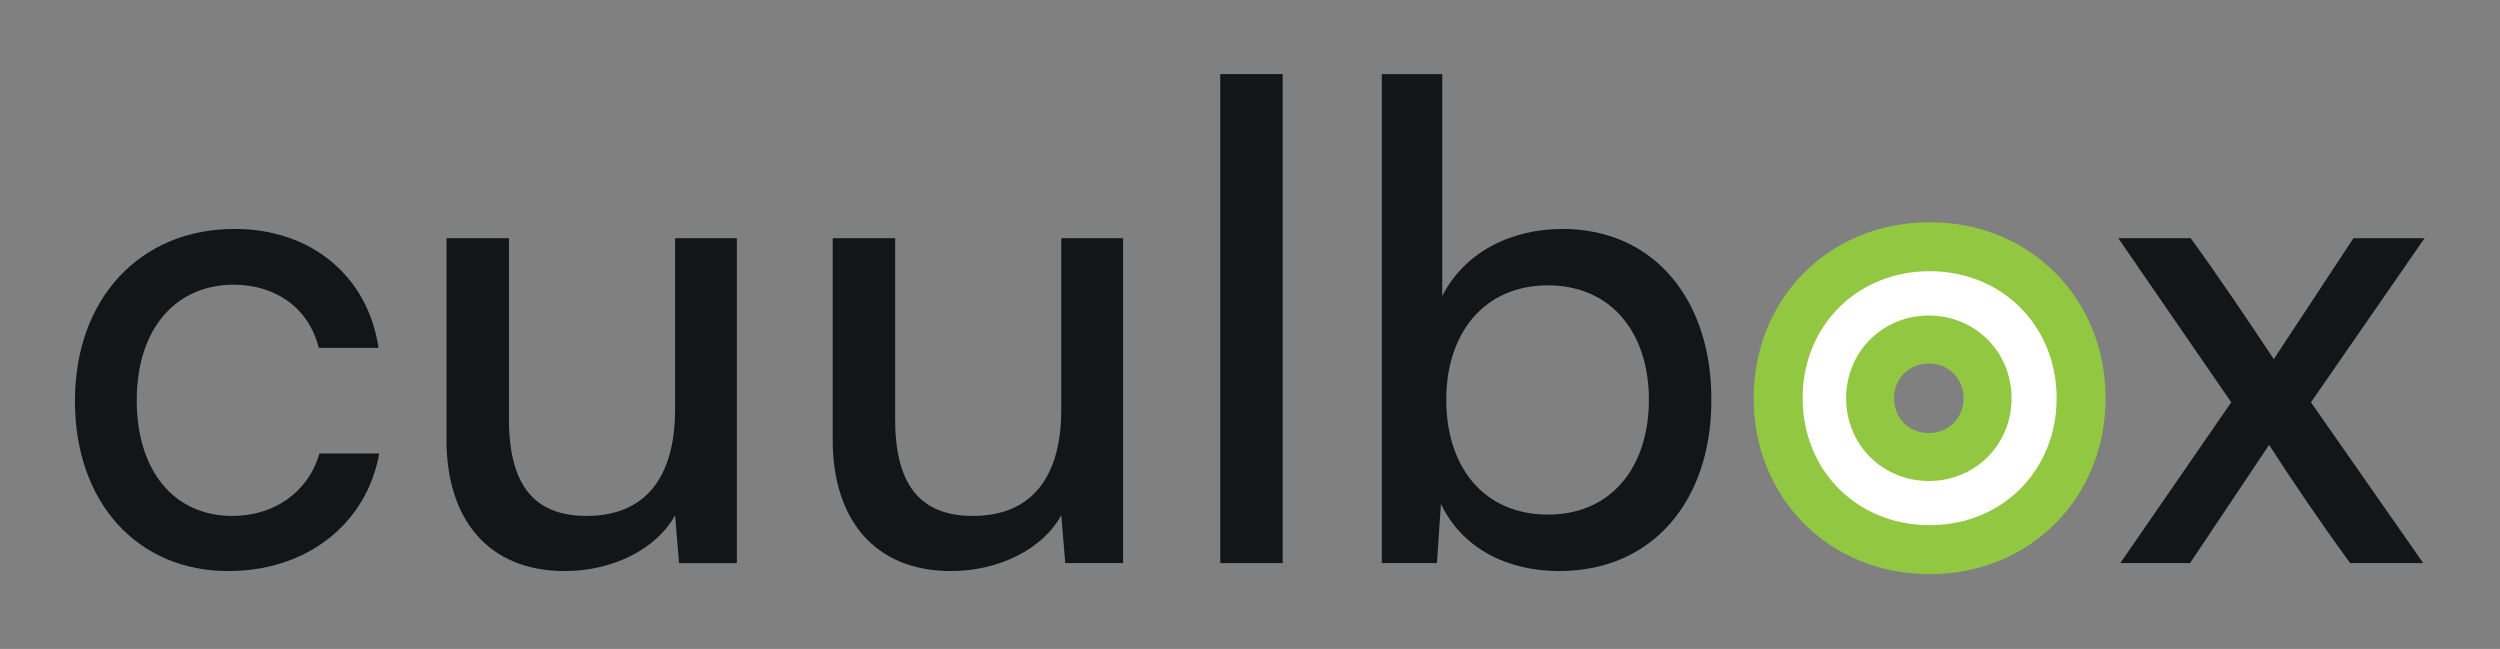 <?xml version="1.0" encoding="UTF-8" standalone="no"?>
<!DOCTYPE svg PUBLIC "-//W3C//DTD SVG 1.1//EN" "http://www.w3.org/Graphics/SVG/1.1/DTD/svg11.dtd">
<svg width="100%" height="100%" viewBox="0 0 1595 414" version="1.1" xmlns="http://www.w3.org/2000/svg" xmlns:xlink="http://www.w3.org/1999/xlink" xml:space="preserve" xmlns:serif="http://www.serif.com/" style="fill-rule:evenodd;clip-rule:evenodd;stroke-linejoin:round;stroke-miterlimit:2;">
    <rect x="0" y="0" width="1595" height="414" fill="#808080" stroke="none"/>
    <g id="Layer-1" serif:id="Layer 1" transform="matrix(4.167,0,0,4.167,-383.093,-974.812)">
        <g transform="matrix(1,0,0,1,127.822,321.369)">
            <path d="M0,-52.381C11.902,-52.381 20.446,-45.059 22.074,-34.175L12.921,-34.175C11.294,-40.586 6.001,-43.841 -0.099,-43.841C-8.95,-43.841 -14.951,-37.124 -14.951,-26.141C-14.951,-15.357 -9.256,-8.44 -0.302,-8.44C6.001,-8.44 11.294,-12.002 13.021,-17.999L22.177,-17.999C20.243,-7.223 11.091,0 -0.915,0C-14.851,0 -24.414,-10.478 -24.414,-26.042C-24.414,-41.704 -14.445,-52.381 0,-52.381" style="fill:rgb(18,22,24);fill-rule:nonzero;"/>
        </g>
        <g transform="matrix(1,0,0,1,160.299,290.441)">
            <path d="M0,10.892L0,-20.036L9.563,-20.036L9.563,7.736C9.563,18.926 14.445,22.488 21.465,22.488C30.419,22.488 34.995,16.591 34.995,6.212L34.995,-20.036L44.454,-20.036L44.454,29.711L35.604,29.711L34.995,22.389C32.146,27.574 25.432,30.928 18.11,30.928C6.307,30.928 0,22.894 0,10.892" style="fill:rgb(18,22,24);fill-rule:nonzero;"/>
        </g>
        <g transform="matrix(1,0,0,1,219.43,290.44)">
            <path d="M0,10.892L0,-20.036L9.563,-20.036L9.563,7.736C9.563,18.926 14.445,22.488 21.465,22.488C30.419,22.488 34.995,16.591 34.995,6.212L34.995,-20.036L44.454,-20.036L44.454,29.711L35.604,29.711L34.995,22.389C32.146,27.574 25.432,30.928 18.11,30.928C6.307,30.928 0,22.894 0,10.892" style="fill:rgb(18,22,24);fill-rule:nonzero;"/>
        </g>
        <g transform="matrix(1,0,0,1,0,-1.496)">
            <rect x="278.768" y="246.778" width="9.558" height="74.869" style="fill:rgb(18,22,24);"/>
        </g>
        <g transform="matrix(1,0,0,1,328.929,253.929)">
            <path d="M0,58.792C9.765,58.792 15.464,51.47 15.464,41.199C15.464,31.028 9.765,23.698 0,23.698C-9.766,23.698 -15.563,31.028 -15.563,41.199C-15.563,51.569 -9.766,58.792 0,58.792M-25.428,-8.647L-16.172,-8.647L-16.172,25.329C-12.818,18.72 -5.798,15.059 2.241,15.059C16.479,15.059 25.23,26.24 25.027,41.605C24.923,56.663 16.073,67.439 1.731,67.439C-6.204,67.439 -13.12,63.985 -16.375,57.169L-16.988,66.222L-25.428,66.222L-25.428,-8.647Z" style="fill:rgb(18,22,24);fill-rule:nonzero;"/>
        </g>
        <g transform="matrix(1,0,0,1,416.567,270.404)">
            <path d="M0,49.747L16.988,25.13L-0.306,0L10.78,0C14.851,5.599 19.531,12.516 23.498,18.521L35.703,0L46.587,0L29.193,25.13L46.384,49.747L35.198,49.747C30.721,43.643 25.838,36.42 22.786,31.641L10.681,49.747L0,49.747Z" style="fill:rgb(18,22,24);fill-rule:nonzero;"/>
        </g>
        <g transform="matrix(1,0,0,1,387.251,289.564)">
            <path d="M0,10.675C-3.051,10.675 -5.325,8.355 -5.325,5.35C-5.325,2.346 -3.051,0.026 0,0.026C3.05,0.026 5.324,2.346 5.324,5.35C5.324,8.355 3.05,10.675 0,10.675M0.126,-21.601C-15.312,-21.601 -26.815,-9.864 -26.815,5.338C-26.815,20.54 -15.312,32.276 0.126,32.276C15.56,32.276 27.063,20.54 27.063,5.338C27.063,-9.864 15.56,-21.601 0.126,-21.601" style="fill:rgb(146,200,65);fill-rule:nonzero;"/>
        </g>
        <g transform="matrix(1,0,0,1,387.255,307.556)">
            <path d="M0,-25.307C-7.101,-25.307 -12.665,-19.743 -12.665,-12.642C-12.665,-5.541 -7.101,0.023 0,0.023C7.101,0.023 12.665,-5.541 12.665,-12.642C12.665,-19.743 7.101,-25.307 0,-25.307M0.123,6.79C-10.963,6.79 -19.323,-1.569 -19.323,-12.654C-19.323,-23.739 -10.963,-32.097 0.123,-32.097C11.207,-32.097 19.565,-23.739 19.565,-12.654C19.565,-1.569 11.207,6.79 0.123,6.79" style="fill:white;fill-rule:nonzero;"/>
        </g>
    </g>
    <g id="ArtBoard1" transform="matrix(12.347,0,0,9.203,-265.849,521.659)">
        <rect x="21.531" y="-56.682" width="129.138" height="44.918" style="fill:none;"/>
    </g>
</svg>
